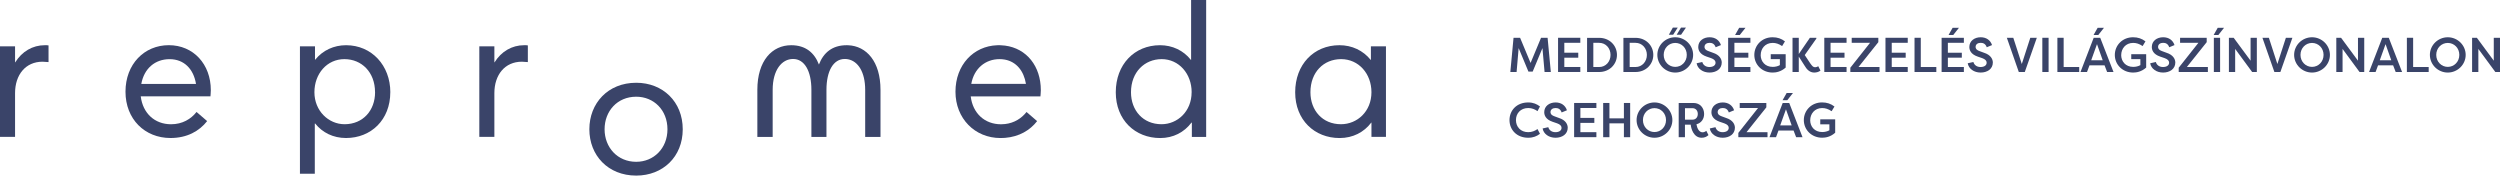 <svg xmlns="http://www.w3.org/2000/svg" id="Vrstva_2" data-name="Vrstva 2" width="766.98" height="53.87" viewBox="0 0 766.98 53.87"><g id="Vrstva_2-2" data-name="Vrstva 2-2"><g id="Vrstva_1-2" data-name="Vrstva 1-2"><path d="M14.89,13.92v5.13c-.63-.06-1.37-.12-1.83-.12-5.25,0-8.44,4.05-8.44,9.65v13.41H0V14.21h4.62v4.91h.06c2.05-3.31,5.31-5.25,9.07-5.25.46,0,.86,0,1.14.06h0Z" style="fill: #3a4469;"></path><path d="M64.58,29.56h-21.4c.63,5.19,4.28,8.56,9.3,8.56,3.48,0,6.11-1.6,7.82-3.77l3.25,2.8c-2.4,3.08-6.16,5.19-11.24,5.19-7.87,0-13.81-5.76-13.81-14.21s5.76-14.27,13.29-14.27,12.89,5.82,12.89,13.81c0,.74-.11,1.71-.11,1.88h.01ZM43.35,25.74h16.78c-.74-4.56-3.65-7.59-8.1-7.59s-7.82,2.85-8.68,7.59Z" style="fill: #3a4469;"></path><path d="M119.74,28.3c0,8.5-5.94,14.04-13.58,14.04-3.94,0-7.25-1.66-9.47-4.45h-.11v15.41h-4.56V14.21h4.62v4.11h.06c2.34-2.91,5.76-4.45,9.47-4.45,7.87,0,13.58,6.22,13.58,14.44h-.01ZM115.06,28.3c0-6.16-4.11-10.16-9.41-10.16s-9.19,4.45-9.19,10.16,4.34,9.81,9.25,9.81c5.65,0,9.36-4.22,9.36-9.81h0Z" style="fill: #3a4469;"></path><path d="M161.94,13.92v5.13c-.63-.06-1.37-.12-1.83-.12-5.25,0-8.44,4.05-8.44,9.65v13.41h-4.62V14.21h4.62v4.91h.06c2.05-3.31,5.31-5.25,9.07-5.25.46,0,.86,0,1.14.06h0Z" style="fill: #3a4469;"></path><path d="M270.13,27.55v14.45h-4.7v-14.45c0-5.45-2.19-8.76-5.23-9.36-.33-.07-.68-.1-1.03-.1-3.48,0-5.62,3.64-5.62,9.49v14.42h-4.62v-14.42c0-5.84-2.14-9.49-5.62-9.49s-6.26,3.41-6.26,9.46v14.45h-4.7v-14.45c0-8.94,4.55-13.68,10.38-13.68,4.45,0,7.13,2.33,8.51,5.93,1.38-3.6,4.06-5.93,8.51-5.93.15,0,.3,0,.45.01h.03c5.59.25,9.9,4.97,9.9,13.67Z" style="fill: #3a4469;"></path><path d="M319.2,29.56c0-.17.12-1.14.12-1.88,0-7.32-4.31-12.82-11-13.69-.45-.06-.92-.1-1.39-.11-.17,0-.34-.01-.5-.01s-.33,0-.49.01c-7.29.25-12.81,6.05-12.81,14.26s5.94,14.21,13.81,14.21c.47,0,.93-.02,1.38-.05,4.39-.35,7.69-2.35,9.86-5.14l-3.25-2.8c-1.51,1.91-3.72,3.38-6.61,3.7-.39.04-.79.07-1.21.07-5.02,0-8.68-3.37-9.3-8.55h21.4v-.02s-.01,0-.01,0ZM297.98,25.73c.85-4.73,4.34-7.59,8.67-7.59.58,0,1.14.05,1.66.15,3.51.66,5.79,3.47,6.44,7.43h-16.77Z" style="fill: #3a4469;"></path><path d="M370.04,0v42h-4.39v-4.39h-.11c-2.23,2.97-5.59,4.74-9.59,4.74-7.7,0-13.64-5.53-13.64-14.04s5.7-14.44,13.58-14.44c3.77,0,7.19,1.6,9.47,4.51h.06V0h4.62ZM365.59,28.3c0-5.71-3.94-10.16-9.19-10.16s-9.42,3.99-9.42,10.16c0,5.59,3.71,9.81,9.36,9.81,4.91,0,9.24-3.94,9.24-9.81h.01Z" style="fill: #3a4469;"></path><path d="M425.2,14.21v27.79h-4.45v-4.39h-.06c-2.23,2.97-5.65,4.74-9.7,4.74-7.7,0-13.64-5.53-13.64-14.04s5.7-14.44,13.58-14.44c3.82,0,7.25,1.6,9.59,4.51h.06v-4.17h4.62ZM420.75,28.3c0-5.71-3.94-10.16-9.3-10.16s-9.42,3.99-9.42,10.16c0,5.59,3.71,9.81,9.36,9.81,5.02,0,9.36-3.94,9.36-9.81h0Z" style="fill: #3a4469;"></path><path d="M180.81,39.66c0-7.99,5.7-14.27,14.38-14.27,8.16,0,14.27,5.82,14.27,14.27s-6.11,14.21-14.27,14.21c-8.67,0-14.38-6.22-14.38-14.21ZM204.77,39.66c0-5.93-4.22-9.99-9.59-9.99-5.82,0-9.7,4.45-9.7,9.99s3.94,9.98,9.7,9.98c5.36,0,9.59-4.11,9.59-9.98Z" style="fill: #3a4469;"></path></g></g><g><path d="M468.91,21.97l-3-7.21-.63,7.33h-1.92l.98-10.5h2.01l3.22,7.72,3.21-7.72h2.01l.99,10.5h-1.92l-.65-7.33-3,7.21h-1.3Z" style="fill: #3a4469;"></path><path d="M478,22.09v-10.5h6.83v1.54h-4.91v3.04h4.28v1.53h-4.28v2.85h4.91v1.53h-6.83Z" style="fill: #3a4469;"></path><path d="M490.62,22.09h-3.72v-10.48h3.72c3.17,0,5.45,2.35,5.45,5.23s-2.28,5.25-5.45,5.25ZM490.62,13.14h-1.8v7.42h1.8c2.03,0,3.48-1.68,3.48-3.72s-1.46-3.7-3.48-3.7Z" style="fill: #3a4469;"></path><path d="M501.77,22.09h-3.72v-10.48h3.72c3.17,0,5.45,2.35,5.45,5.23s-2.28,5.25-5.45,5.25ZM501.77,13.14h-1.8v7.42h1.8c2.03,0,3.48-1.68,3.48-3.72s-1.46-3.7-3.48-3.7Z" style="fill: #3a4469;"></path><path d="M513.95,11.43c3,0,5.49,2.43,5.49,5.41s-2.49,5.42-5.49,5.42-5.49-2.43-5.49-5.42,2.49-5.41,5.49-5.41ZM513.95,20.52c1.94,0,3.54-1.56,3.54-3.68s-1.6-3.67-3.54-3.67-3.54,1.56-3.54,3.67,1.61,3.68,3.54,3.68ZM514.72,8.46l-1.41,2.2h-1.32l1.23-2.2h1.5ZM517.24,8.46l-1.5,2.2h-1.35l1.33-2.2h1.51Z" style="fill: #3a4469;"></path><path d="M522.25,19.02c.23.9,1.04,1.54,2.18,1.54s1.89-.5,1.89-1.33c0-.62-.45-1.06-1.38-1.4l-1.35-.46c-2.2-.74-2.58-2.07-2.58-2.96,0-1.84,1.56-2.98,3.48-2.98,1.75,0,3,.92,3.48,2.4l-1.62.67c-.36-1.06-1.1-1.36-1.86-1.36-.85,0-1.56.42-1.56,1.25,0,.36.1.9,1.24,1.3l1.35.5c2.04.65,2.68,1.94,2.7,2.97,0,2.02-1.72,3.1-3.75,3.1s-3.67-1.15-3.96-2.85l1.74-.39Z" style="fill: #3a4469;"></path><path d="M530.18,22.09v-10.5h6.83v1.54h-4.91v3.04h4.28v1.53h-4.28v2.85h4.91v1.53h-6.83ZM535.5,8.53l-1.75,2.21h-1.44l1.25-2.21h1.95Z" style="fill: #3a4469;"></path><path d="M540.16,16.87c0,1.96,1.35,3.65,3.69,3.65.79,0,1.56-.18,2.2-.54v-1.83h-2.8v-1.53h4.58v4.11c-1.46,1.3-3,1.53-4,1.53-3.24,0-5.62-2.43-5.62-5.4s2.34-5.43,5.59-5.43c1.53,0,2.7.42,3.81,1.26l-.87,1.44c-1.04-.69-1.92-.97-2.9-.97-2.35,0-3.67,1.81-3.67,3.72Z" style="fill: #3a4469;"></path><path d="M551.85,22.09h-1.92v-10.5h1.92v4.98l3.41-4.98h1.99v.24l-3.57,5.06,1.65,2.49c.71.98.95,1.25,1.56,1.25.19,0,.54-.05.93-.32.22.45.45.9.69,1.35-.56.44-1.32.6-1.92.6-1.43,0-2.34-1.04-2.93-2.07l-1.81-2.83v4.74Z" style="fill: #3a4469;"></path><path d="M559.68,22.09v-10.5h6.83v1.54h-4.91v3.04h4.28v1.53h-4.28v2.85h4.91v1.53h-6.83Z" style="fill: #3a4469;"></path><path d="M576.63,22.09h-8.96v-1.32l6.04-7.63h-5.62v-1.54h8.17v1.33l-6.09,7.63h6.45v1.53Z" style="fill: #3a4469;"></path><path d="M578.45,22.09v-10.5h6.83v1.54h-4.91v3.04h4.28v1.53h-4.28v2.85h4.91v1.53h-6.83Z" style="fill: #3a4469;"></path><path d="M594.05,20.56v1.53h-6.69v-10.5h1.92v8.97h4.77Z" style="fill: #3a4469;"></path><path d="M595.67,22.09v-10.5h6.83v1.54h-4.91v3.04h4.28v1.53h-4.28v2.85h4.91v1.53h-6.83ZM600.99,8.53l-1.75,2.21h-1.44l1.25-2.21h1.95Z" style="fill: #3a4469;"></path><path d="M605.42,19.02c.23.9,1.04,1.54,2.18,1.54s1.89-.5,1.89-1.33c0-.62-.45-1.06-1.38-1.4l-1.35-.46c-2.2-.74-2.58-2.07-2.58-2.96,0-1.84,1.56-2.98,3.48-2.98,1.75,0,3,.92,3.48,2.4l-1.62.67c-.36-1.06-1.1-1.36-1.86-1.36-.85,0-1.56.42-1.56,1.25,0,.36.1.9,1.24,1.3l1.35.5c2.04.65,2.68,1.94,2.7,2.97,0,2.02-1.72,3.1-3.75,3.1s-3.67-1.15-3.96-2.85l1.74-.39Z" style="fill: #3a4469;"></path><path d="M615.67,11.59h1.99l2.61,8.05,2.61-8.05h2l-3.69,10.5h-1.84c-1.21-3.49-2.46-7-3.67-10.5Z" style="fill: #3a4469;"></path><path d="M628.49,22.09h-1.92v-10.5h1.92v10.5Z" style="fill: #3a4469;"></path><path d="M637.88,20.56v1.53h-6.69v-10.5h1.92v8.97h4.77Z" style="fill: #3a4469;"></path><path d="M638.28,22.09l4.05-10.5h2l4.08,10.5h-1.96l-.79-2.05h-4.62l-.76,2.05h-1.98ZM643.34,13.54l-1.77,4.94h3.52l-1.75-4.94ZM645.48,8.53l-1.75,2.21h-1.44l1.25-2.21h1.95Z" style="fill: #3a4469;"></path><path d="M650.76,16.87c0,1.96,1.35,3.65,3.69,3.65.79,0,1.56-.18,2.2-.54v-1.83h-2.8v-1.53h4.58v4.11c-1.46,1.3-3,1.53-4,1.53-3.24,0-5.62-2.43-5.62-5.4s2.34-5.43,5.59-5.43c1.53,0,2.7.42,3.81,1.26l-.87,1.44c-1.04-.69-1.92-.97-2.9-.97-2.35,0-3.67,1.81-3.67,3.72Z" style="fill: #3a4469;"></path><path d="M661.4,19.02c.23.9,1.04,1.54,2.18,1.54s1.89-.5,1.89-1.33c0-.62-.45-1.06-1.38-1.4l-1.35-.46c-2.2-.74-2.58-2.07-2.58-2.96,0-1.84,1.56-2.98,3.48-2.98,1.75,0,3,.92,3.48,2.4l-1.62.67c-.36-1.06-1.1-1.36-1.86-1.36-.85,0-1.56.42-1.56,1.25,0,.36.1.9,1.24,1.3l1.35.5c2.04.65,2.68,1.94,2.7,2.97,0,2.02-1.73,3.1-3.75,3.1s-3.67-1.15-3.96-2.85l1.74-.39Z" style="fill: #3a4469;"></path><path d="M677.37,22.09h-8.96v-1.32l6.04-7.63h-5.62v-1.54h8.17v1.33l-6.09,7.63h6.45v1.53Z" style="fill: #3a4469;"></path><path d="M682.32,8.53l-1.75,2.21h-1.44l1.25-2.21h1.95ZM681.11,22.09h-1.92v-10.5h1.92v10.5Z" style="fill: #3a4469;"></path><path d="M685.73,15.01v7.08h-1.92v-10.5h1.46l5.19,7.03v-7.03h1.92v10.5h-1.44l-5.21-7.08Z" style="fill: #3a4469;"></path><path d="M694.08,11.59h1.99l2.61,8.05,2.61-8.05h2l-3.69,10.5h-1.84c-1.21-3.49-2.46-7-3.67-10.5Z" style="fill: #3a4469;"></path><path d="M709.31,11.43c3,0,5.49,2.43,5.49,5.41s-2.49,5.42-5.49,5.42-5.49-2.43-5.49-5.42,2.49-5.41,5.49-5.41ZM709.31,20.52c1.94,0,3.54-1.56,3.54-3.68s-1.6-3.67-3.54-3.67-3.54,1.56-3.54,3.67,1.61,3.68,3.54,3.68Z" style="fill: #3a4469;"></path><path d="M718.68,15.01v7.08h-1.92v-10.5h1.46l5.19,7.03v-7.03h1.92v10.5h-1.44l-5.21-7.08Z" style="fill: #3a4469;"></path><path d="M726.81,22.09l4.05-10.5h2l4.08,10.5h-1.96l-.79-2.05h-4.62l-.76,2.05h-1.98ZM731.87,13.54l-1.77,4.94h3.52l-1.75-4.94Z" style="fill: #3a4469;"></path><path d="M745.1,20.56v1.53h-6.69v-10.5h1.92v8.97h4.77Z" style="fill: #3a4469;"></path><path d="M750.96,11.43c3,0,5.49,2.43,5.49,5.41s-2.49,5.42-5.49,5.42-5.49-2.43-5.49-5.42,2.49-5.41,5.49-5.41ZM750.96,20.52c1.94,0,3.54-1.56,3.54-3.68s-1.6-3.67-3.54-3.67-3.54,1.56-3.54,3.67,1.61,3.68,3.54,3.68Z" style="fill: #3a4469;"></path><path d="M760.34,15.01v7.08h-1.92v-10.5h1.46l5.19,7.03v-7.03h1.92v10.5h-1.44l-5.21-7.08Z" style="fill: #3a4469;"></path><path d="M468.83,31.43c1.59,0,2.64.5,3.62,1.23l-.76,1.44c-.74-.54-1.71-.96-2.83-.96-2.38,0-3.78,1.67-3.78,3.7s1.4,3.71,3.78,3.71c1.12,0,2.1-.41,2.83-.96l.76,1.46c-.97.73-2.03,1.21-3.62,1.21-3.55,0-5.73-2.49-5.73-5.42s2.17-5.41,5.73-5.41Z" style="fill: #3a4469;"></path><path d="M475,39.01c.23.9,1.04,1.54,2.18,1.54s1.89-.5,1.89-1.33c0-.61-.45-1.06-1.38-1.39l-1.35-.46c-2.2-.74-2.58-2.07-2.58-2.96,0-1.84,1.56-2.98,3.48-2.98,1.75,0,3,.92,3.48,2.4l-1.62.67c-.36-1.06-1.1-1.36-1.86-1.36-.85,0-1.56.42-1.56,1.25,0,.36.1.9,1.24,1.3l1.35.5c2.04.64,2.68,1.93,2.7,2.97,0,2.02-1.72,3.1-3.75,3.1s-3.67-1.16-3.96-2.85l1.74-.39Z" style="fill: #3a4469;"></path><path d="M482.93,42.09v-10.5h6.83v1.54h-4.91v3.04h4.28v1.53h-4.28v2.85h4.91v1.53h-6.83Z" style="fill: #3a4469;"></path><path d="M498.2,42.09v-4.25h-4.44v4.25h-1.92v-10.5h1.92v4.72h4.44v-4.72h1.92v10.5h-1.92Z" style="fill: #3a4469;"></path><path d="M507.58,31.43c3,0,5.49,2.43,5.49,5.41s-2.49,5.42-5.49,5.42-5.49-2.43-5.49-5.42,2.49-5.41,5.49-5.41ZM507.58,40.51c1.94,0,3.54-1.56,3.54-3.67s-1.6-3.67-3.54-3.67-3.54,1.56-3.54,3.67,1.61,3.67,3.54,3.67Z" style="fill: #3a4469;"></path><path d="M520.46,38.13c.18,1.12.75,2.46,1.86,2.46.45,0,.87-.2,1.16-.46l.67,1.32c-.6.52-1.21.81-2.1.81-2.48,0-3.24-2.82-3.35-4.02h-1.77v3.85h-1.92v-10.5h4.53c2.08,0,3.27,1.57,3.27,3.38,0,1.53-.88,2.79-2.36,3.16ZM519.25,36.71c.99,0,1.62-.72,1.62-1.75s-.64-1.77-1.62-1.77h-2.31v3.52h2.31Z" style="fill: #3a4469;"></path><path d="M526.29,39.01c.23.9,1.04,1.54,2.18,1.54s1.89-.5,1.89-1.33c0-.61-.45-1.06-1.38-1.39l-1.35-.46c-2.2-.74-2.58-2.07-2.58-2.96,0-1.84,1.56-2.98,3.48-2.98,1.75,0,3,.92,3.48,2.4l-1.62.67c-.36-1.06-1.1-1.36-1.86-1.36-.85,0-1.56.42-1.56,1.25,0,.36.1.9,1.24,1.3l1.35.5c2.04.64,2.68,1.93,2.7,2.97,0,2.02-1.73,3.1-3.75,3.1s-3.67-1.16-3.96-2.85l1.74-.39Z" style="fill: #3a4469;"></path><path d="M542.27,42.09h-8.96v-1.32l6.04-7.63h-5.62v-1.54h8.17v1.33l-6.09,7.63h6.45v1.53Z" style="fill: #3a4469;"></path><path d="M542.87,42.09l4.05-10.5h2l4.08,10.5h-1.96l-.79-2.05h-4.62l-.76,2.05h-1.98ZM547.92,33.54l-1.77,4.93h3.52l-1.75-4.93ZM550.07,28.53l-1.75,2.21h-1.44l1.25-2.21h1.95Z" style="fill: #3a4469;"></path><path d="M555.35,36.87c0,1.96,1.35,3.64,3.69,3.64.79,0,1.56-.18,2.2-.54v-1.83h-2.8v-1.53h4.58v4.11c-1.46,1.31-3,1.53-4,1.53-3.24,0-5.62-2.43-5.62-5.4s2.34-5.43,5.59-5.43c1.53,0,2.7.42,3.81,1.26l-.87,1.44c-1.04-.69-1.92-.97-2.9-.97-2.35,0-3.67,1.82-3.67,3.72Z" style="fill: #3a4469;"></path></g></svg>